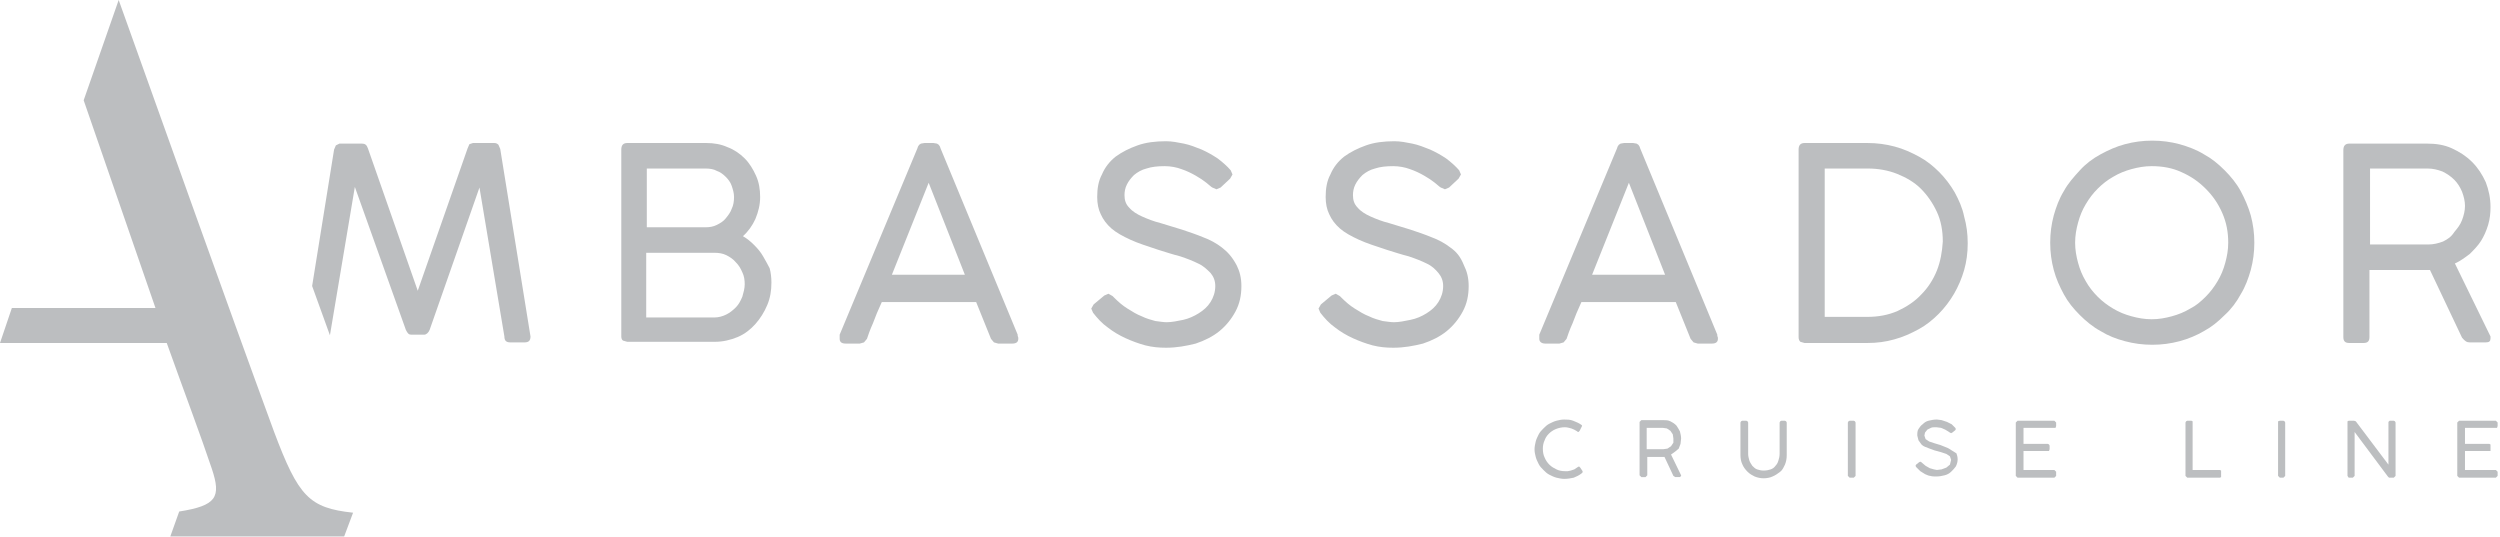 <?xml version="1.0" encoding="utf-8"?>
<!-- Generator: Adobe Illustrator 27.8.0, SVG Export Plug-In . SVG Version: 6.00 Build 0)  -->
<svg version="1.1" id="Layer_1" xmlns="http://www.w3.org/2000/svg" xmlns:xlink="http://www.w3.org/1999/xlink" x="0px" y="0px"
	 viewBox="0 0 421.3 90.5" style="enable-background:new 0 0 421.3 90.5;" xml:space="preserve">
<style type="text/css">
	.st0{fill:#BCBEC0;}
</style>
<path class="st0" d="M46.2,72.8C37.5,49.1,28.4,23.4,20,0l-5.9,16.9l12.1,35H2l-2,5.9h28.1c3,8.4,5.8,15.8,7.6,21.2
	c1.6,4.8,0.8,6.2-5.5,7.2l-1.5,4.2H58c0.5-1.3,1-2.7,1.5-4C52.1,85.6,50.3,83.7,46.2,72.8z"/>
<path class="st0" d="M416.2,57.7h2.7c0.6,0,0.8-0.2,0.8-0.7v-0.3l-6-12.3c0.9-0.4,1.7-1,2.5-1.6c0.7-0.7,1.4-1.4,1.9-2.2
	c0.5-0.8,0.9-1.7,1.2-2.7c0.3-1,0.4-2,0.4-3c0-1.5-0.3-2.9-0.8-4.2c-0.6-1.3-1.3-2.4-2.3-3.4c-1-1-2.1-1.7-3.4-2.3
	c-1.3-0.6-2.7-0.8-4.2-0.8h-13.1c-0.7,0-1,0.4-1,1.1v31.5c0,0.7,0.3,1,1,1h2.4c0.7,0,1-0.3,1-1V45.5h3.8h2.6h1.7c0.4,0,0.8,0,1.1,0
	l0.6,0l0.4,0l5.4,11.4C415.4,57.5,415.7,57.7,416.2,57.7z M411.7,40.7c-0.8,0.3-1.6,0.5-2.5,0.5h-9.8V28.4h9.7
	c0.9,0,1.7,0.2,2.5,0.5c0.8,0.4,1.4,0.8,2,1.4c0.6,0.6,1,1.3,1.3,2c0.3,0.8,0.5,1.6,0.5,2.4c0,0.8-0.2,1.6-0.5,2.4
	c-0.3,0.8-0.8,1.4-1.3,2C413.1,39.9,412.5,40.3,411.7,40.7z"/>
<path class="st0" d="M377.6,32.2c-0.7-1.3-1.7-2.5-2.7-3.5c-1.1-1.1-2.2-2-3.5-2.7c-1.3-0.8-2.7-1.3-4.1-1.7c-1.5-0.4-3-0.6-4.6-0.6
	c-1.6,0-3.1,0.2-4.6,0.6c-1.5,0.4-2.8,1-4.1,1.7c-1.3,0.7-2.5,1.6-3.5,2.7c-1,1.1-2,2.2-2.7,3.5c-0.8,1.3-1.3,2.7-1.7,4.1
	c-0.4,1.5-0.6,3-0.6,4.6c0,1.6,0.2,3.1,0.6,4.6c0.4,1.5,1,2.8,1.7,4.1c0.7,1.3,1.6,2.4,2.7,3.5c1,1,2.2,2,3.5,2.7
	c1.3,0.8,2.6,1.3,4.1,1.7c1.5,0.4,3,0.6,4.6,0.6c1.6,0,3.1-0.2,4.6-0.6c1.5-0.4,2.9-1,4.1-1.7c1.3-0.7,2.4-1.6,3.5-2.7
	c1.1-1,2-2.2,2.7-3.5c0.8-1.3,1.3-2.7,1.7-4.1c0.4-1.5,0.6-3,0.6-4.6c0-1.6-0.2-3.1-0.6-4.6C378.9,34.9,378.3,33.5,377.6,32.2z
	 M375,44.3c-0.3,1.1-0.7,2.1-1.3,3.1c-0.6,1-1.2,1.8-2,2.6c-0.8,0.8-1.6,1.5-2.6,2c-1,0.6-2,1-3.1,1.3c-1.1,0.3-2.2,0.5-3.4,0.5
	c-1.2,0-2.3-0.2-3.4-0.5c-1.1-0.3-2.1-0.7-3.1-1.3c-1-0.6-1.8-1.2-2.6-2c-0.8-0.8-1.5-1.7-2-2.6c-0.6-1-1-2-1.3-3.1
	c-0.3-1.1-0.5-2.2-0.5-3.4c0-1.2,0.2-2.3,0.5-3.4c0.3-1.1,0.7-2.1,1.3-3.1c0.6-1,1.2-1.8,2-2.6c0.8-0.8,1.7-1.5,2.6-2
	c1-0.6,2-1,3.1-1.3c1.1-0.3,2.2-0.5,3.4-0.5c1.8,0,3.5,0.3,5,1c1.6,0.7,2.9,1.6,4.1,2.8c1.2,1.2,2.1,2.5,2.8,4.1c0.7,1.6,1,3.2,1,5
	C375.5,42.1,375.3,43.2,375,44.3z"/>
<path class="st0" d="M329.4,32.4c-0.7-1.2-1.6-2.4-2.6-3.4c-1-1-2.1-1.9-3.4-2.6c-1.3-0.7-2.6-1.3-4.1-1.7c-1.5-0.4-3-0.6-4.6-0.6
	h-10.6c-0.7,0-1,0.4-1,1.1v31.6c0,0.4,0.1,0.6,0.3,0.8l0.7,0.2h10.6c1.6,0,3.1-0.2,4.5-0.6c1.5-0.4,2.8-1,4.1-1.7
	c1.3-0.7,2.4-1.6,3.4-2.6c1-1,1.9-2.2,2.6-3.4c0.7-1.2,1.3-2.6,1.7-4c0.4-1.4,0.6-2.9,0.6-4.5c0-1.6-0.2-3.1-0.6-4.5
	C330.7,35,330.1,33.7,329.4,32.4z M326.4,45.6c-0.6,1.5-1.5,2.9-2.6,4c-1.1,1.2-2.5,2.1-4,2.8c-1.6,0.7-3.3,1-5.1,1h-7.2v-25h7.3
	c1.7,0,3.4,0.3,4.9,0.9c1.5,0.6,2.9,1.4,4,2.5c1.1,1.1,2,2.4,2.7,3.9c0.7,1.5,1,3.2,1,5C327.3,42.4,327,44.1,326.4,45.6z"/>
<path class="st0" d="M289.4,56.6l0-0.2l-13-31.4l-0.1-0.3l-0.2-0.3l-0.3-0.2l-0.6-0.1h-1.5l-0.6,0.1l-0.3,0.2l-0.2,0.3l-0.1,0.3
	l-13.1,31.4l0,0.2l0,0.2l0,0.3c0,0.5,0.4,0.8,1,0.8h2.4l0.7-0.2l0.5-0.6c0.2-0.6,0.5-1.5,1-2.6c0.4-1.1,0.9-2.3,1.5-3.6h15.9
	l2.5,6.2l0.5,0.6l0.7,0.2h2.4c0.7,0,1-0.3,1-0.8l0-0.2L289.4,56.6z M268.3,46.3l6.2-15.5l6.1,15.5H268.3z"/>
<path class="st0" d="M244.4,41.7c-0.9-0.7-2-1.3-3.1-1.7c-1.2-0.5-2.4-0.9-3.6-1.3c-1.2-0.4-2.4-0.7-3.6-1.1
	c-1.2-0.3-2.2-0.7-3.1-1.1c-0.9-0.4-1.7-0.9-2.2-1.5c-0.6-0.6-0.8-1.3-0.8-2.1c0-0.6,0.1-1.2,0.4-1.8c0.3-0.6,0.7-1.1,1.2-1.6
	c0.6-0.5,1.3-0.9,2.1-1.1c0.9-0.3,1.9-0.4,3.1-0.4c1,0,2,0.2,2.8,0.5c0.9,0.3,1.7,0.7,2.4,1.1c0.7,0.4,1.3,0.8,1.8,1.2
	c0.5,0.4,0.8,0.7,1,0.8l0.7,0.3l0.7-0.3l1.6-1.5l0.4-0.7l-0.3-0.7c-0.6-0.7-1.4-1.4-2.2-2c-0.9-0.6-1.8-1.1-2.7-1.5
	c-1-0.4-2-0.8-3-1c-1-0.2-2-0.4-3-0.4c-1.8,0-3.4,0.2-4.8,0.7c-1.4,0.5-2.6,1.1-3.7,1.9c-1,0.8-1.8,1.8-2.3,3
	c-0.6,1.1-0.8,2.4-0.8,3.8c0,1.1,0.2,2.1,0.6,2.9c0.4,0.9,1,1.7,1.8,2.4c0.8,0.7,1.9,1.3,3.2,1.9c1.3,0.6,2.9,1.1,4.7,1.7
	c1.3,0.4,2.5,0.8,3.7,1.1c1.2,0.4,2.2,0.8,3,1.2c0.9,0.4,1.5,1,2,1.6c0.5,0.6,0.8,1.3,0.8,2.2c0,1-0.3,1.9-0.8,2.7
	c-0.5,0.8-1.2,1.4-2,1.9c-0.8,0.5-1.7,0.9-2.7,1.1c-1,0.2-1.9,0.4-2.8,0.4c-0.5,0-1.1-0.1-1.9-0.2c-0.7-0.2-1.5-0.4-2.3-0.8
	c-0.8-0.3-1.6-0.8-2.4-1.3c-0.8-0.5-1.5-1.1-2.2-1.8l-0.3-0.3l-0.7-0.4l-0.7,0.3l-1.8,1.5l-0.4,0.7l0.3,0.7c0.7,0.9,1.5,1.8,2.5,2.5
	c0.9,0.7,1.9,1.3,3,1.8c1.1,0.5,2.2,0.9,3.3,1.2c1.2,0.3,2.3,0.4,3.5,0.4c1.8,0,3.4-0.3,5-0.7c1.5-0.5,2.9-1.2,4-2.1
	c1.1-0.9,2-2,2.7-3.3c0.7-1.3,1-2.7,1-4.3c0-1.4-0.3-2.5-0.8-3.5C246.1,43.2,245.4,42.4,244.4,41.7z"/>
<path class="st0" d="M205.9,41.7c-0.9-0.7-2-1.3-3.1-1.7c-1.2-0.5-2.4-0.9-3.6-1.3c-1.2-0.4-2.4-0.7-3.6-1.1
	c-1.2-0.3-2.2-0.7-3.1-1.1c-0.9-0.4-1.7-0.9-2.2-1.5c-0.6-0.6-0.8-1.3-0.8-2.1c0-0.6,0.1-1.2,0.4-1.8c0.3-0.6,0.7-1.1,1.2-1.6
	c0.6-0.5,1.3-0.9,2.1-1.1c0.9-0.3,1.9-0.4,3.1-0.4c1,0,2,0.2,2.8,0.5c0.9,0.3,1.7,0.7,2.4,1.1c0.7,0.4,1.3,0.8,1.8,1.2
	c0.5,0.4,0.8,0.7,1,0.8l0.7,0.3l0.7-0.3l1.6-1.5l0.4-0.7l-0.3-0.7c-0.6-0.7-1.4-1.4-2.2-2c-0.9-0.6-1.8-1.1-2.7-1.5
	c-1-0.4-2-0.8-3-1c-1-0.2-2-0.4-3-0.4c-1.8,0-3.4,0.2-4.8,0.7c-1.4,0.5-2.6,1.1-3.7,1.9c-1,0.8-1.8,1.8-2.3,3
	c-0.6,1.1-0.8,2.4-0.8,3.8c0,1.1,0.2,2.1,0.6,2.9c0.4,0.9,1,1.7,1.8,2.4c0.8,0.7,1.9,1.3,3.2,1.9c1.3,0.6,2.9,1.1,4.7,1.7
	c1.3,0.4,2.5,0.8,3.7,1.1c1.2,0.4,2.2,0.8,3,1.2c0.9,0.4,1.5,1,2.1,1.6c0.5,0.6,0.8,1.3,0.8,2.2c0,1-0.3,1.9-0.8,2.7
	c-0.5,0.8-1.2,1.4-2,1.9c-0.8,0.5-1.7,0.9-2.6,1.1c-1,0.2-1.9,0.4-2.8,0.4c-0.5,0-1.1-0.1-1.9-0.2c-0.7-0.2-1.5-0.4-2.3-0.8
	c-0.8-0.3-1.6-0.8-2.4-1.3c-0.8-0.5-1.5-1.1-2.2-1.8l-0.3-0.3l-0.7-0.4l-0.7,0.3l-1.8,1.5l-0.4,0.7l0.3,0.7c0.7,0.9,1.5,1.8,2.5,2.5
	c0.9,0.7,1.9,1.3,3,1.8c1.1,0.5,2.2,0.9,3.3,1.2c1.2,0.3,2.3,0.4,3.5,0.4c1.8,0,3.4-0.3,5-0.7c1.5-0.5,2.9-1.2,4-2.1
	c1.1-0.9,2-2,2.7-3.3c0.7-1.3,1-2.7,1-4.3c0-1.4-0.3-2.5-0.8-3.5C207.6,43.2,206.8,42.4,205.9,41.7z"/>
<path class="st0" d="M171.5,56.6l0-0.2l-13-31.4l-0.1-0.3l-0.2-0.3l-0.3-0.2l-0.6-0.1h-1.5l-0.6,0.1l-0.3,0.2l-0.2,0.3l-0.1,0.3
	l-13.1,31.4l0,0.2l0,0.2l0,0.3c0,0.5,0.3,0.8,1,0.8h2.4l0.7-0.2l0.5-0.6c0.2-0.6,0.5-1.5,1-2.6c0.4-1.1,0.9-2.3,1.5-3.6h15.9
	l2.5,6.2l0.5,0.6l0.7,0.2h2.4c0.7,0,1-0.3,1-0.8l0-0.2L171.5,56.6z M150.3,46.3l6.2-15.5l6.1,15.5H150.3z"/>
<path class="st0" d="M128.6,43.2c-0.4-0.7-0.9-1.3-1.5-1.9c-0.6-0.6-1.2-1.1-1.9-1.5c0.9-0.8,1.6-1.8,2.1-2.9
	c0.5-1.2,0.8-2.4,0.8-3.7s-0.2-2.5-0.7-3.6c-0.5-1.1-1.1-2.1-1.9-2.9c-0.8-0.8-1.8-1.5-2.9-1.9c-1.1-0.5-2.3-0.7-3.6-0.7h-13.3
	c-0.7,0-1,0.4-1,1.1v31.5c0,0.3,0.1,0.6,0.3,0.7l0.7,0.2h14.8c1.3,0,2.6-0.3,3.8-0.8c1.2-0.5,2.2-1.3,3-2.2c0.8-0.9,1.5-2,2-3.2
	c0.5-1.2,0.7-2.4,0.7-3.8c0-0.8-0.1-1.7-0.3-2.4C129.4,44.6,129,43.9,128.6,43.2z M108.9,28.4h10c0.7,0,1.4,0.1,1.9,0.4
	c0.6,0.2,1.1,0.6,1.5,1c0.4,0.4,0.8,0.9,1,1.5c0.2,0.6,0.4,1.2,0.4,1.9c0,0.7-0.1,1.4-0.4,2c-0.2,0.6-0.6,1.1-1,1.6
	c-0.4,0.5-0.9,0.8-1.5,1.1c-0.6,0.3-1.2,0.4-1.9,0.4h-9.9V28.4z M125.1,50c-0.3,0.7-0.6,1.3-1.1,1.8c-0.5,0.5-1,0.9-1.6,1.2
	c-0.6,0.3-1.3,0.5-2,0.5h-11.5V42.6h11.5c0.7,0,1.4,0.1,2,0.4c0.6,0.3,1.2,0.7,1.6,1.2c0.5,0.5,0.8,1,1.1,1.7c0.3,0.6,0.4,1.3,0.4,2
	C125.5,48.6,125.3,49.3,125.1,50z"/>
<path class="st0" d="M84,24.4c-0.2-0.2-0.4-0.3-0.7-0.3h-3.6l-0.6,0.2L78.8,25l-8.4,24L62,25c-0.2-0.6-0.5-0.8-1-0.8h-0.1h-3.6
	l-0.1,0h0l0,0l-0.6,0.3l-0.3,0.7l-3.7,23l3,8.3l4.2-25v0l8.6,24.1c0.3,0.6,0.5,0.8,0.9,0.8h2.2c0.3,0,0.7-0.3,0.9-0.8l8.4-24
	L85,56.7c0,0.7,0.3,1,1,1h2.4c0.7,0,1-0.3,1-1l-5.1-31.6L84,24.4z"/>
<path class="st0" d="M300.8,70.9h-0.6L300,71l-0.1,0.2v5.3c0,0.4-0.1,0.8-0.2,1.1c-0.1,0.4-0.3,0.7-0.5,0.9
	c-0.2,0.3-0.5,0.5-0.8,0.6c-0.3,0.1-0.7,0.2-1.2,0.2c-0.4,0-0.8-0.1-1.1-0.2c-0.3-0.1-0.6-0.4-0.8-0.6c-0.2-0.3-0.4-0.6-0.5-0.9
	c-0.1-0.4-0.2-0.7-0.2-1.1v-5.3h0l-0.1-0.2l-0.2-0.1h-0.7l-0.2,0.1l-0.1,0.2v5.5c0,0.5,0.1,1.1,0.3,1.5c0.2,0.5,0.5,0.9,0.9,1.3
	c0.4,0.4,0.8,0.6,1.2,0.8c0.5,0.2,1,0.3,1.5,0.3c0.5,0,1.1-0.1,1.5-0.3c0.5-0.2,0.9-0.5,1.3-0.8c0.4-0.3,0.6-0.8,0.8-1.2
	c0.2-0.5,0.3-1,0.3-1.6v-5.5L301,71L300.8,70.9z"/>
<polygon class="st0" points="374.1,79.2 369.5,79.2 369.5,71.2 369.5,71 369.3,70.9 368.6,70.9 368.4,71 368.3,71.2 368.3,80.2 
	368.6,80.5 374.1,80.5 374.3,80.4 374.3,80.2 374.3,79.5 374.3,79.3 "/>
<polygon class="st0" points="384.8,70.9 384.2,70.9 383.9,71 383.9,71.2 383.9,80.2 383.9,80.2 384.2,80.5 384.8,80.5 385.1,80.2 
	385.1,71.2 385,71 "/>
<polygon class="st0" points="403.4,70.9 402.7,70.9 402.5,71.1 402.5,78.3 397,71 396.7,70.9 395.8,70.9 395.6,71 395.6,71.2 
	395.6,80.2 395.8,80.5 396.5,80.5 396.8,80.2 396.8,72.8 402.4,80.3 402.6,80.5 403.4,80.5 403.7,80.2 403.7,71.2 403.6,71 "/>
<polygon class="st0" points="420.6,79.2 415.4,79.2 415.4,76 419.4,76 419.7,76 419.7,75.7 419.7,75.1 419.7,74.9 419.5,74.8 
	415.4,74.8 415.4,72.1 420.6,72.1 420.8,72.1 420.9,71.8 420.9,71.2 420.6,70.9 414.4,70.9 414.4,70.9 414.1,71.2 414.1,80.2 
	414.4,80.5 420.6,80.5 420.9,80.2 420.9,79.5 "/>
<polygon class="st0" points="312.4,70.9 311.7,70.9 311.5,71 311.4,71.2 311.4,80.2 311.4,80.2 311.7,80.5 312.4,80.5 312.7,80.2 
	312.7,71.2 312.6,71 "/>
<path class="st0" d="M261,73.1c0.3-0.3,0.7-0.6,1.2-0.8c0.5-0.2,1-0.3,1.5-0.3c0.4,0,0.7,0.1,1.1,0.2c0.3,0.1,0.7,0.3,1,0.5l0.1,0.1
	l0.1,0l0.2-0.2l0.3-0.6l0.1-0.2l0-0.1l-0.1-0.1c-0.4-0.3-0.9-0.5-1.4-0.7c-0.5-0.2-1-0.2-1.5-0.2c-0.5,0-0.9,0.1-1.3,0.2
	c-0.4,0.1-0.8,0.3-1.2,0.5c-0.4,0.2-0.7,0.5-1,0.8c-0.3,0.3-0.6,0.6-0.8,1c-0.2,0.4-0.4,0.8-0.5,1.2c-0.1,0.4-0.2,0.9-0.2,1.3
	c0,0.5,0.1,0.9,0.2,1.3c0.1,0.4,0.3,0.8,0.5,1.2c0.2,0.4,0.5,0.7,0.8,1c0.3,0.3,0.6,0.6,1,0.8c0.4,0.2,0.8,0.4,1.2,0.5
	c0.4,0.1,0.9,0.2,1.3,0.2c0.6,0,1.1-0.1,1.6-0.2c0.5-0.2,0.9-0.4,1.3-0.7l0.2-0.2l0-0.2l-0.4-0.6l-0.2-0.2l-0.2,0.1l-0.6,0.4
	l-0.6,0.2l-0.5,0.1l-0.5,0c-0.5,0-1-0.1-1.4-0.3c-0.4-0.2-0.8-0.4-1.2-0.8c-0.3-0.3-0.6-0.7-0.8-1.2c-0.2-0.4-0.3-0.9-0.3-1.5
	c0-0.5,0.1-1,0.3-1.4C260.4,73.9,260.6,73.5,261,73.1z"/>
<path class="st0" d="M328.9,75.9c-0.3-0.2-0.6-0.4-0.9-0.5c-0.3-0.1-0.7-0.3-1-0.4c-0.3-0.1-0.7-0.2-1-0.3c-0.3-0.1-0.6-0.2-0.9-0.3
	l-0.6-0.4l-0.2-0.6l0.1-0.5l0.4-0.5l0.6-0.3c0.2-0.1,0.5-0.1,0.9-0.1l0.8,0.1l0.7,0.3l0.5,0.3l0.3,0.2l0.2,0.1l0.2-0.1l0.5-0.4
	l0.1-0.2l-0.1-0.2l-0.6-0.6l-0.8-0.4l-0.9-0.3l-0.8-0.1c-0.5,0-1,0.1-1.4,0.2c-0.4,0.1-0.7,0.3-1,0.6c-0.3,0.2-0.5,0.5-0.7,0.8
	c-0.2,0.3-0.2,0.7-0.2,1.1l0.2,0.8l0.5,0.7c0.2,0.2,0.5,0.4,0.9,0.5c0.4,0.2,0.8,0.3,1.3,0.5c0.4,0.1,0.7,0.2,1.1,0.3
	c0.3,0.1,0.6,0.2,0.9,0.3l0.6,0.4l0.2,0.6l-0.2,0.8l-0.6,0.5l-0.8,0.3l-0.8,0.1l-0.5-0.1l-0.7-0.2l-0.7-0.4l-0.6-0.5l-0.1-0.1
	l-0.2-0.1l-0.2,0.1l-0.5,0.4l-0.1,0.2l0.1,0.2l0.7,0.7l0.8,0.5c0.3,0.1,0.6,0.3,0.9,0.3c0.3,0.1,0.7,0.1,1,0.1c0.5,0,1-0.1,1.4-0.2
	c0.4-0.1,0.8-0.3,1.1-0.6c0.3-0.3,0.6-0.6,0.8-0.9c0.2-0.4,0.3-0.8,0.3-1.2c0-0.4-0.1-0.7-0.2-1L328.9,75.9z"/>
<path class="st0" d="M282.9,75.6l0.3-0.8l0.1-0.9c0-0.4-0.1-0.8-0.2-1.2c-0.2-0.4-0.4-0.7-0.6-1c-0.3-0.3-0.6-0.5-1-0.7
	c-0.4-0.2-0.8-0.2-1.2-0.2h-3.7l-0.3,0.3v9h0l0.3,0.3h0.7l0.3-0.3V77h1.1h0.7h0.5h0.3l0.2,0l0.1,0l1.5,3.2l0.3,0.2h0.8l0.2-0.2v-0.1
	l-1.7-3.5l0.7-0.5L282.9,75.6z M282,74.6l-0.4,0.6l-0.6,0.4l-0.7,0.1h-2.8v-3.6h2.7l0.7,0.1l0.6,0.4l0.4,0.6l0.1,0.7L282,74.6z"/>
<polygon class="st0" points="341,79.2 341,76 345.1,76 345.3,76 345.4,75.7 345.4,75.1 345.3,74.9 345.1,74.8 341,74.8 341,72.1 
	346.2,72.1 346.4,72.1 346.5,71.8 346.5,71.2 346.2,70.9 340,70.9 340,70.9 339.7,71.2 339.7,80.2 340,80.5 346.2,80.5 346.5,80.2 
	346.5,79.5 346.2,79.2 "/>
</svg>
